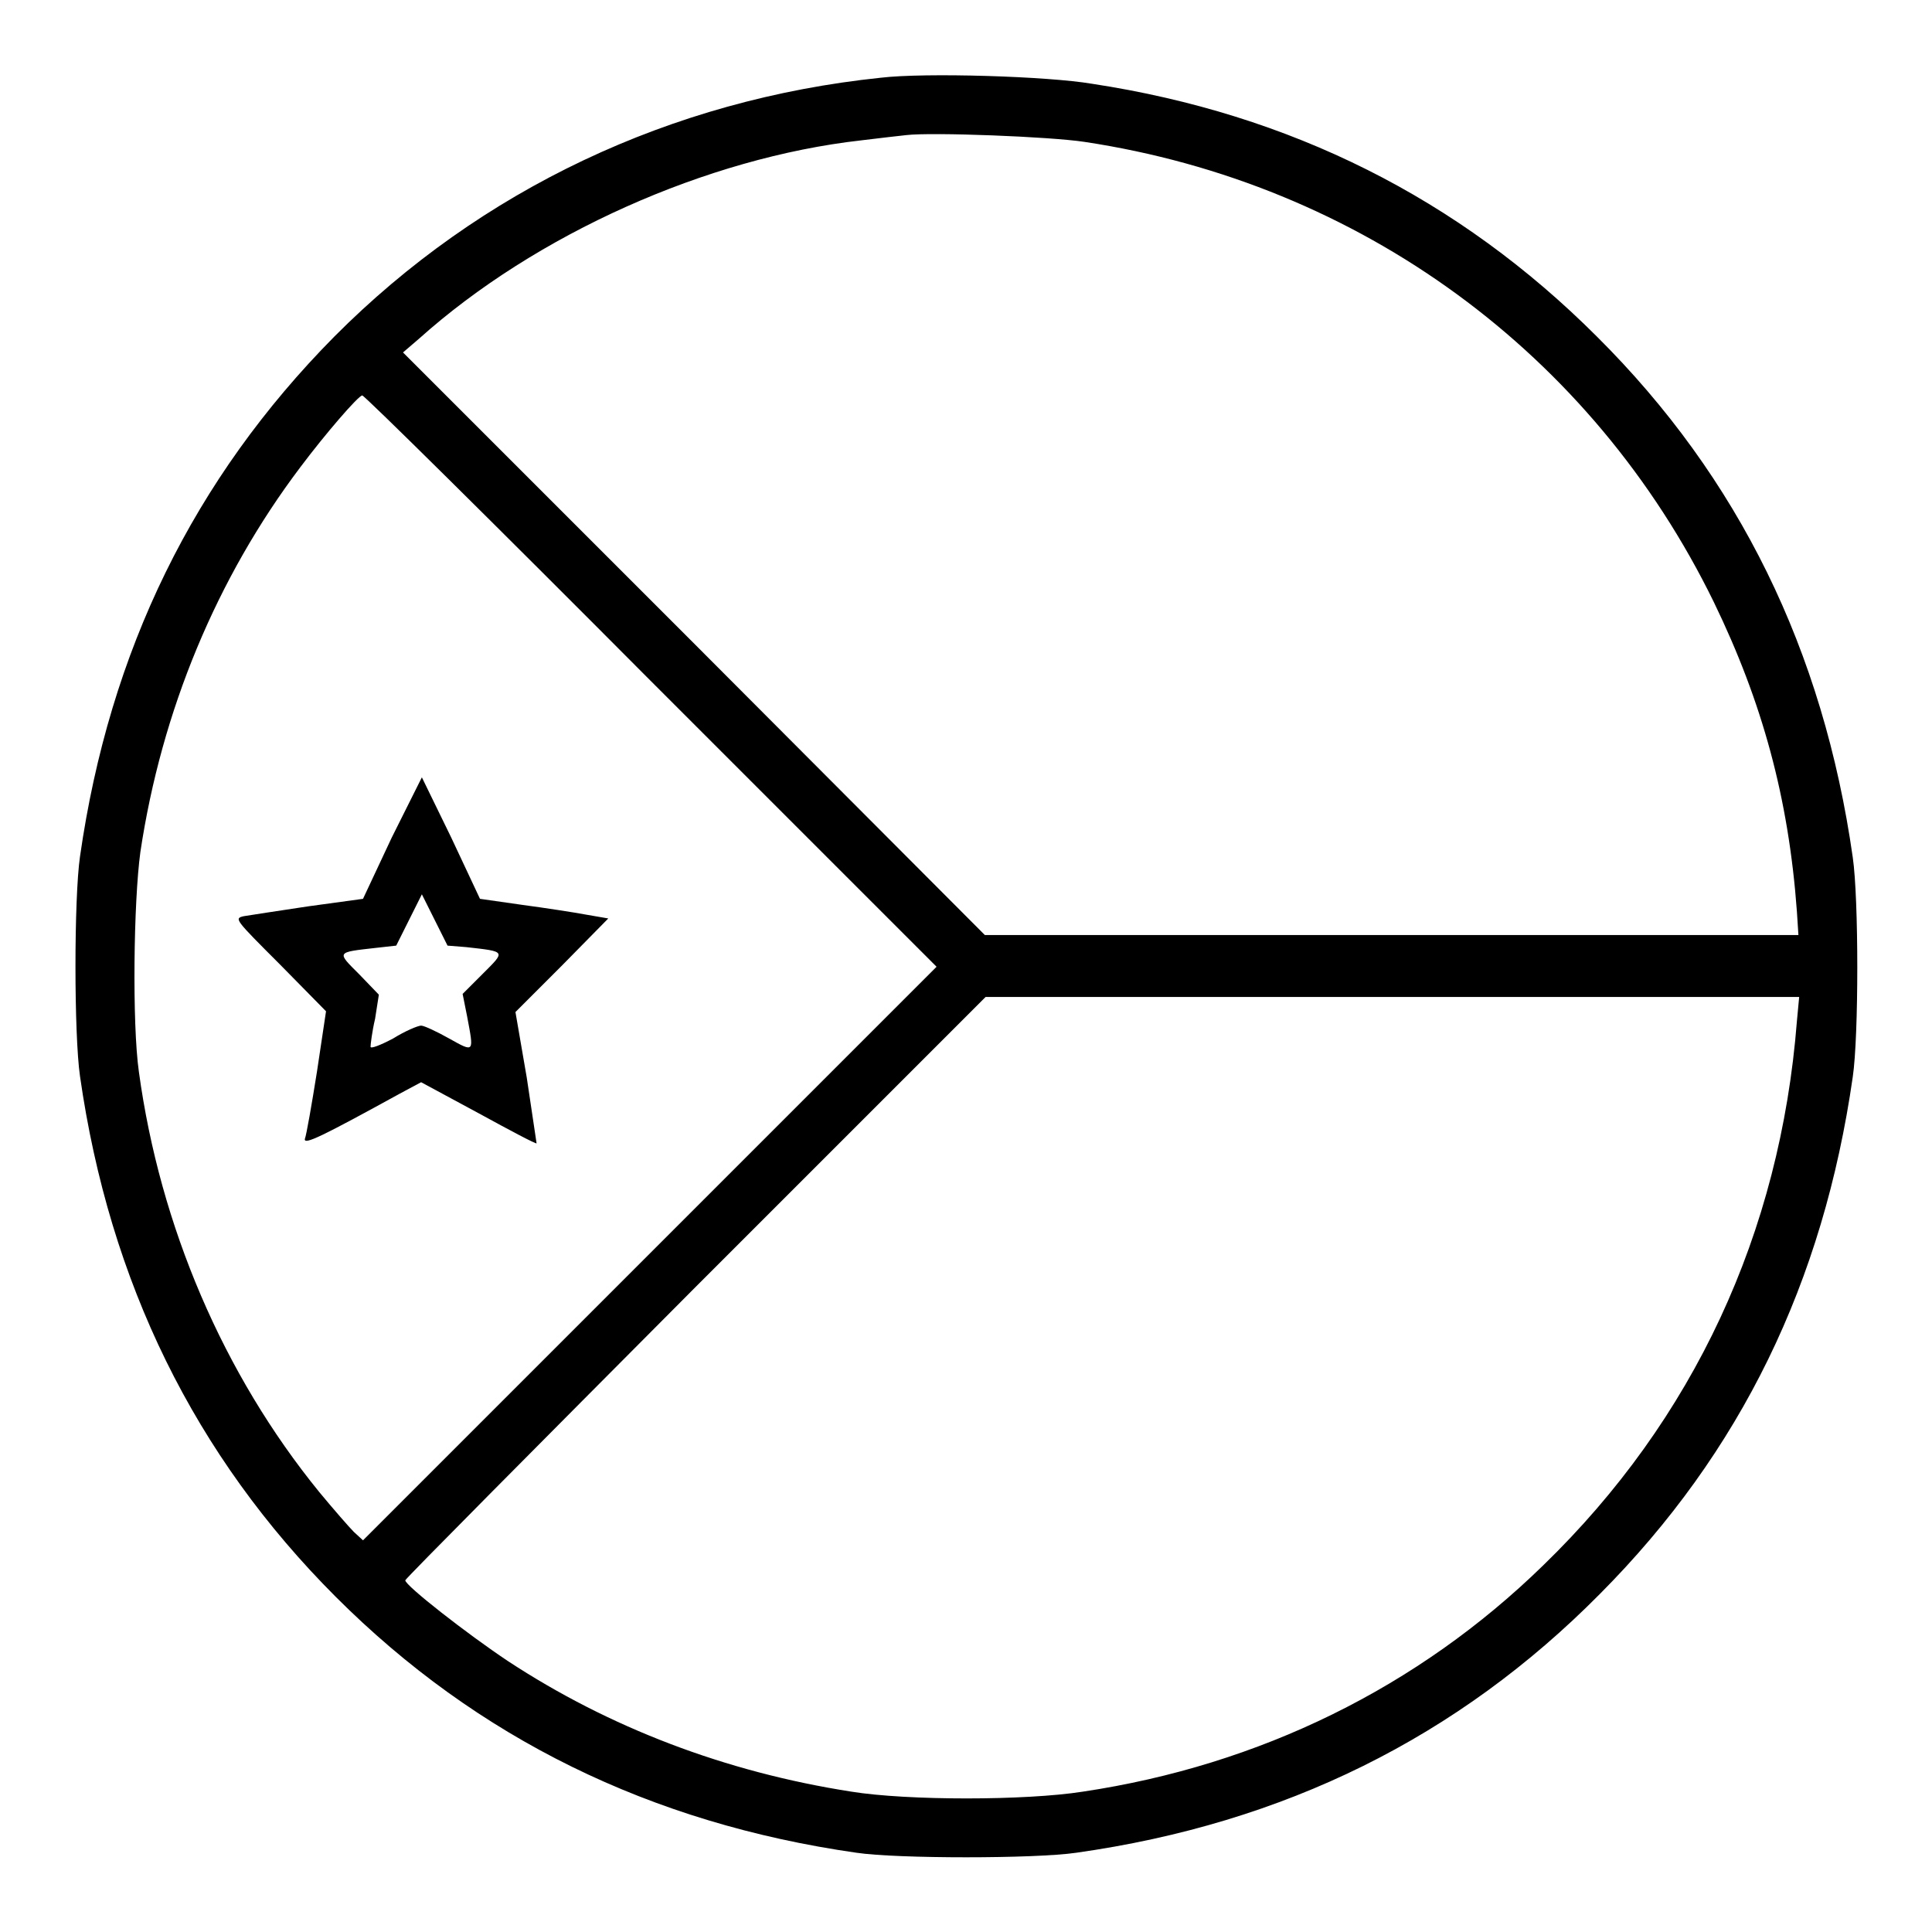 <?xml version="1.0" encoding="utf-8"?>
<!-- Svg Vector Icons : http://www.onlinewebfonts.com/icon -->
<!DOCTYPE svg PUBLIC "-//W3C//DTD SVG 1.1//EN" "http://www.w3.org/Graphics/SVG/1.1/DTD/svg11.dtd">
<svg version="1.1" xmlns="http://www.w3.org/2000/svg" xmlns:xlink="http://www.w3.org/1999/xlink" x="0px" y="0px" viewBox="0 0 256 256" enable-background="new 0 0 256 256" xml:space="preserve">
<g><g><g><path fill="#000000" d="M116.7,10.3c-27.8,2.9-53,14.8-72.4,34.3c-18.6,18.8-29.8,41.6-33.7,68.9c-0.8,5.5-0.8,23.6,0,29.1c3.9,27.3,15.2,50.3,33.9,69c18.7,18.7,41.7,30,69,33.9c5.4,0.8,23.6,0.8,29.1,0c27.6-3.9,50.6-15.3,69.4-34.3c18.7-18.8,29.6-41.3,33.5-68.5c0.8-5.4,0.8-23.6,0-29.1c-3.9-27.4-15.1-50.3-33.9-69c-18.3-18.3-40.6-29.5-66.9-33.5C138.8,10.1,122.6,9.6,116.7,10.3z M143.7,18.8c36.5,5.5,67.3,28,83.4,61c6.4,13.2,9.9,25.9,11,41l0.2,3.1h-53.9h-53.9L92,85.3L53.4,46.7l2.1-1.8C71,31,93.7,20.9,114.1,18.6c2.4-0.3,5.1-0.6,6-0.7C123.5,17.5,139.1,18.1,143.7,18.8z M86.2,90.2l37.9,37.9l-38,38l-38,38l-1.2-1.1c-0.6-0.6-2.7-3-4.6-5.3c-12.7-15.6-21.1-35.2-23.9-55.7c-0.9-6.4-0.7-22.5,0.2-29.1c2.8-18.7,10.1-36.3,21.2-51c3.3-4.4,7.7-9.5,8.2-9.5C48.2,52.3,65.4,69.3,86.2,90.2z M238.1,135.3c-2.2,28.1-13.7,52.8-33.6,72.1c-16.6,16.2-37.6,26.5-61,30c-7.6,1.2-23.3,1.2-30.7,0c-16.7-2.6-32.1-8.5-45.5-17.3c-5.4-3.6-13.6-10-13.6-10.7c0-0.2,17.3-17.6,38.4-38.8l38.5-38.5h53.9h53.9L238.1,135.3z"/><path fill="#000000" d="M51.9,111l-3.8,8.1l-7.3,1c-4,0.6-7.9,1.2-8.5,1.3c-1.3,0.3-1.2,0.4,4.8,6.4l6.1,6.2L42,142c-0.7,4.4-1.4,8.4-1.6,8.9c-0.2,0.9,2.4-0.4,12.6-6l2.8-1.5l7.6,4.1c4.2,2.3,7.6,4.1,7.7,4c0,0-0.6-4-1.3-8.7l-1.5-8.7l6.2-6.2l6.1-6.2l-2.9-0.5c-1.6-0.3-5.5-0.9-8.5-1.3l-5.6-0.8l-3.8-8.1l-3.9-8L51.9,111z M61.8,125.5c5.3,0.6,5.2,0.5,2.2,3.5l-2.7,2.7l0.6,3c0.9,4.8,1,4.8-2.4,2.9c-1.6-0.9-3.3-1.7-3.7-1.7c-0.4,0-2.1,0.7-3.7,1.7c-1.7,0.9-3,1.4-3,1.1c0-0.3,0.2-2,0.6-3.7l0.5-3.2l-2.6-2.7c-3-3-3.1-2.9,2.2-3.5l2.7-0.3l1.7-3.4l1.7-3.4l1.7,3.4l1.7,3.4L61.8,125.5z"/></g></g></g>
</svg>
